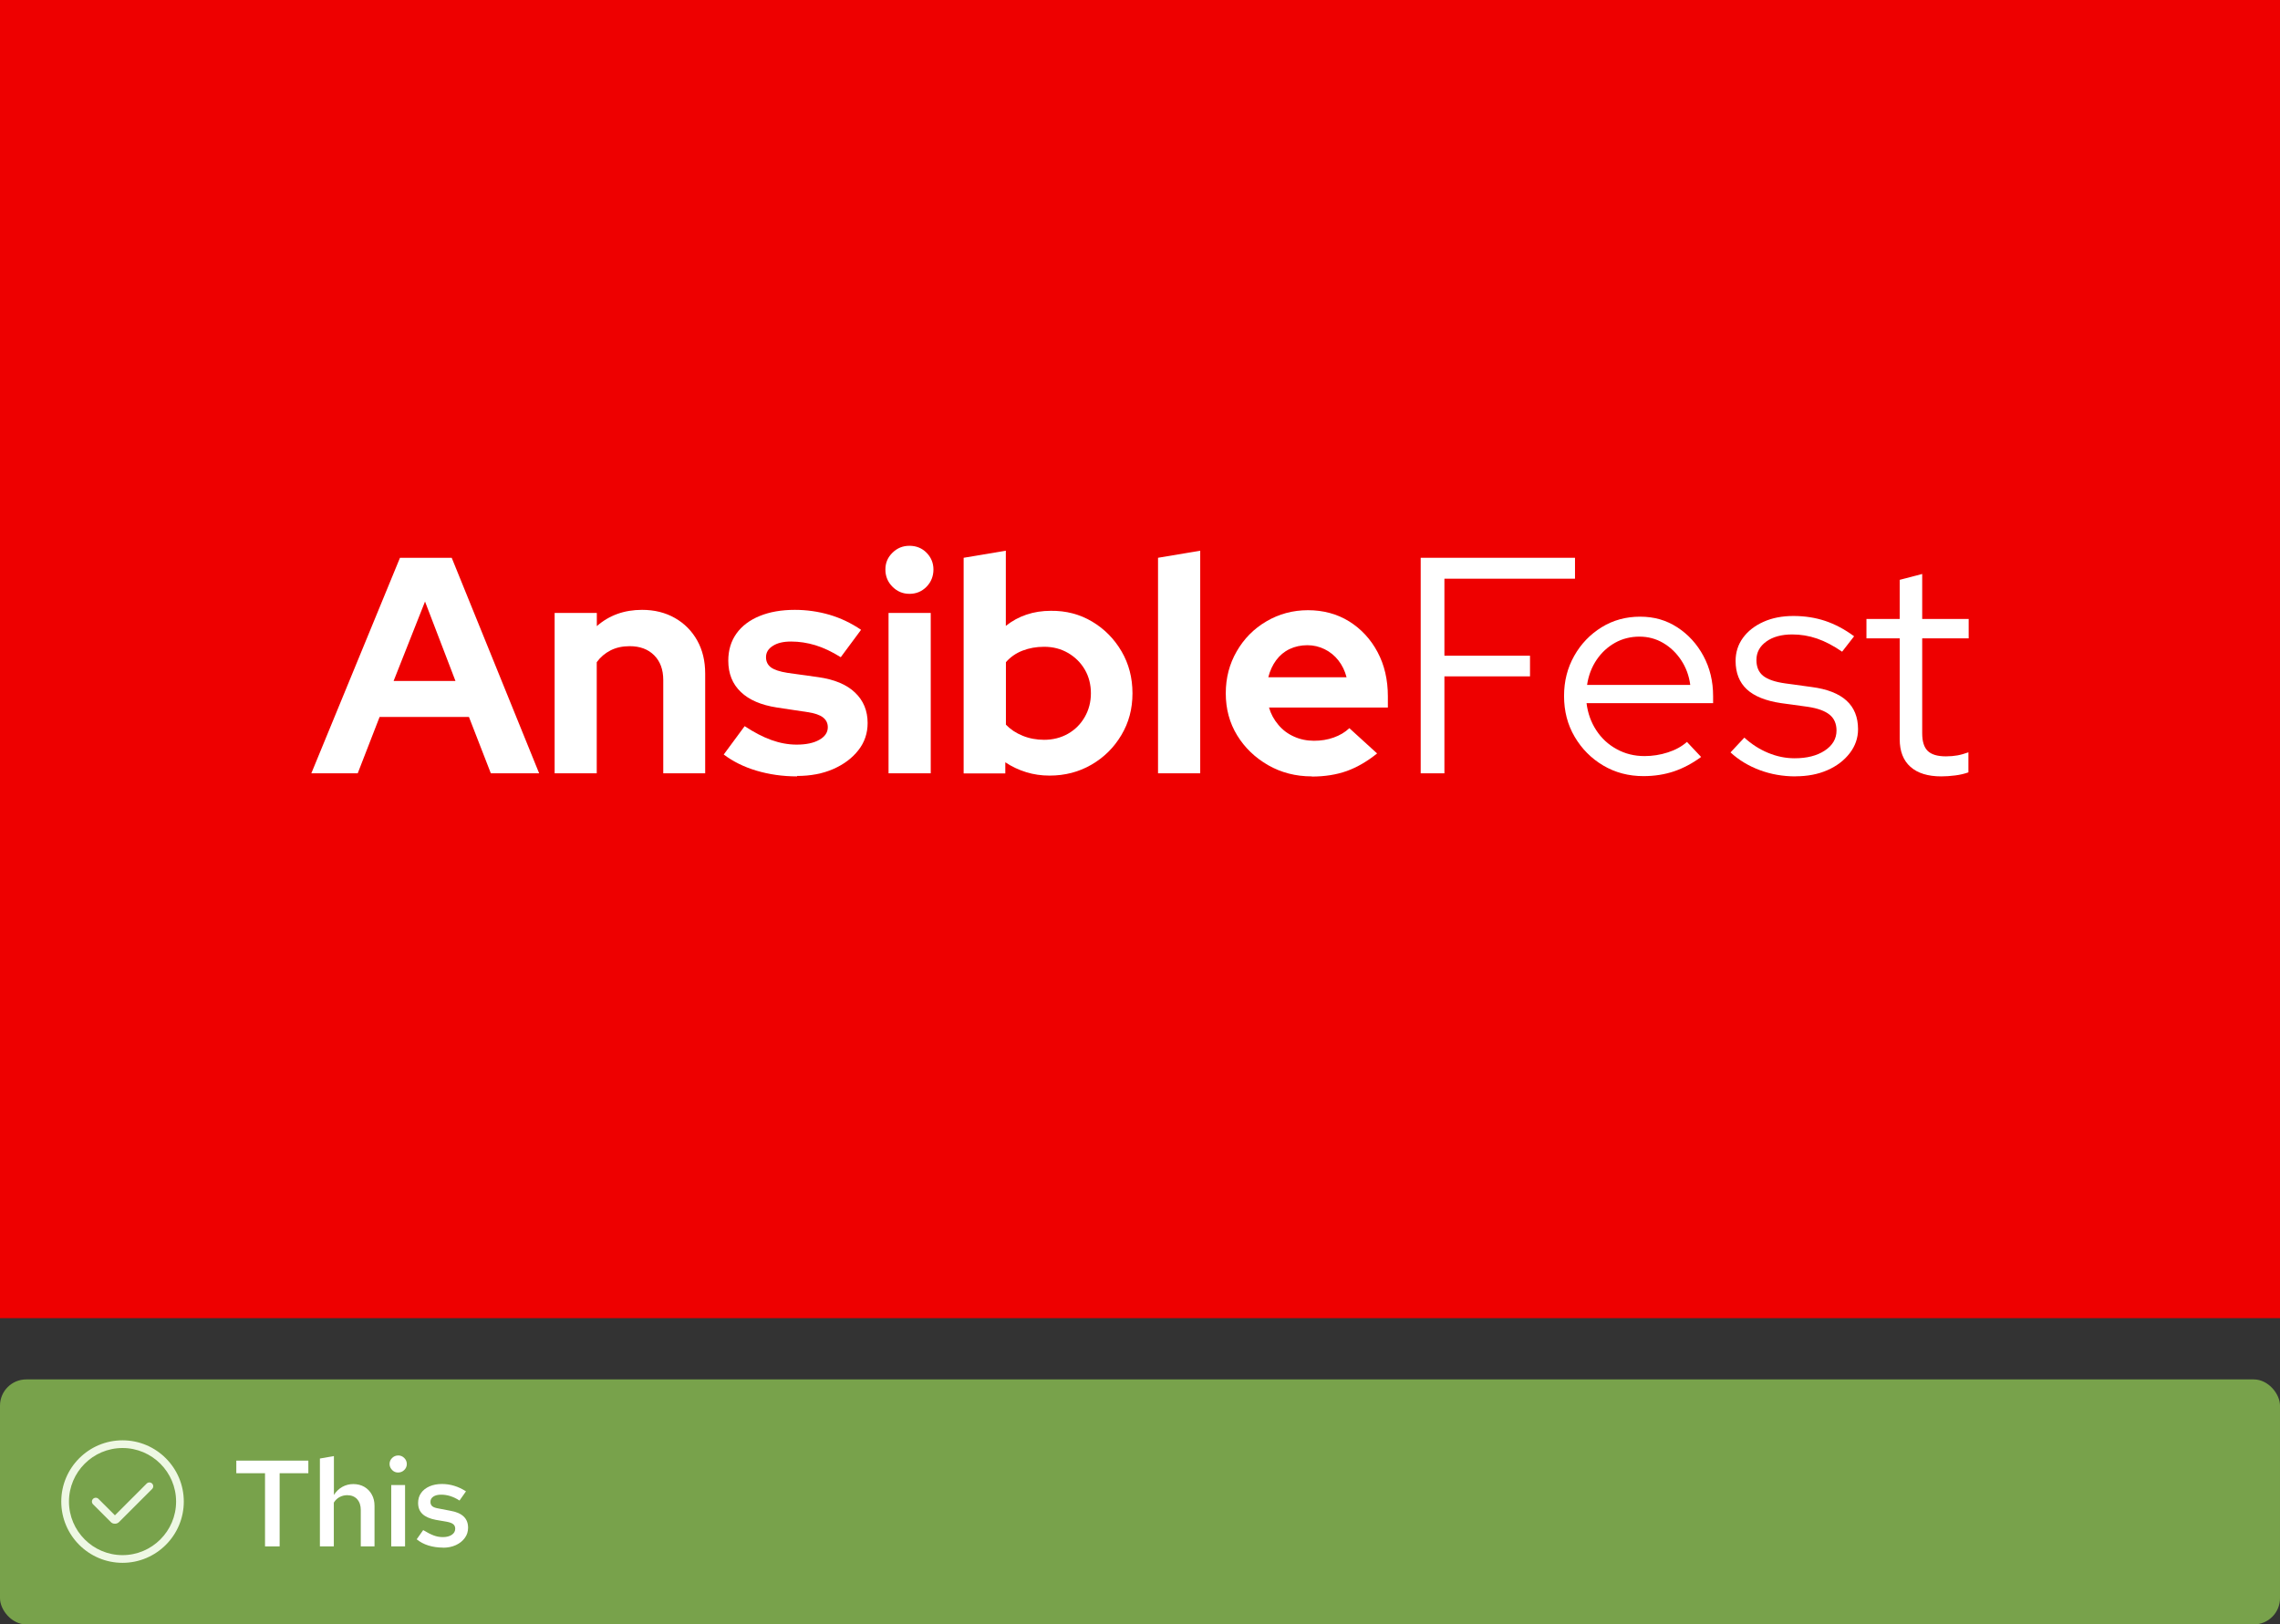 <?xml version="1.0" encoding="UTF-8"?>
<svg id="uuid-15351ad5-e640-4a0a-9b6c-5a034f46bbc3" data-name="Layer 1" xmlns="http://www.w3.org/2000/svg" viewBox="0 0 260.5 185.63">
  <rect x="0" y="0" width="260.5" height="185.63" fill="#333333" stroke="none"/>
  <defs>
    <style>
      .uuid-1a1e93cc-afca-4f49-a0e9-64378fe73cd6 {
        fill: none;
      }

      .uuid-290c622c-10cd-482b-807b-2633c378f684 {
        fill: #78a24b;
      }

      .uuid-73907801-7ab0-4c7f-b3c9-c55dfac7d32e {
        fill: #fff;
      }

      .uuid-2a3c73d2-124c-4231-ad3b-9cacfce0fc58 {
        fill: #eef8e4;
      }

      .uuid-0484618e-dc40-4111-aee5-61004d2ad883 {
        fill: #e00;
      }
    </style>
  </defs>
  <rect class="uuid-0484618e-dc40-4111-aee5-61004d2ad883" x="0" width="260.5" height="150.63"/>
  <g>
    <rect class="uuid-290c622c-10cd-482b-807b-2633c378f684" x="0" y="157.63" width="260.5" height="28" rx="3" ry="3"/>
    <g id="uuid-12734f5e-3496-4751-8a64-10b9fa59a1d3" data-name="rh-ui-icon-check-circle">
      <g id="uuid-a9a61df5-7d68-4d3b-bb9e-ade82c859815" data-name="uuid-1c4df964-d179-4db0-aba1-3eca303fb08c">
        <rect class="uuid-1a1e93cc-afca-4f49-a0e9-64378fe73cd6" x="7" y="164.59" width="14" height="14"/>
      </g>
      <g id="uuid-6892f419-a66a-4d40-9916-ed0a90155bd1" data-name="uuid-a3dc333e-01ac-4ccf-b647-d25821cfe86e">
        <path class="uuid-2a3c73d2-124c-4231-ad3b-9cacfce0fc58" d="M14,178.59c-3.86,0-7-3.14-7-7s3.14-7,7-7,7,3.14,7,7-3.14,7-7,7ZM14,165.47c-3.38,0-6.12,2.75-6.12,6.12s2.75,6.12,6.12,6.12,6.12-2.75,6.12-6.12-2.75-6.12-6.12-6.12Z"/>
        <path class="uuid-2a3c73d2-124c-4231-ad3b-9cacfce0fc58" d="M13.12,174.12c-.17,0-.34-.06-.46-.19l-2.03-2.03c-.17-.17-.17-.45,0-.62s.45-.17.62,0l1.88,1.88,3.63-3.63c.17-.17.45-.17.62,0s.17.45,0,.62l-3.78,3.78c-.13.13-.3.19-.46.19h0Z"/>
      </g>
    </g>
    <g>
      <path class="uuid-73907801-7ab0-4c7f-b3c9-c55dfac7d32e" d="M30.28,176.71v-8.36h-3.28v-1.44h8.23v1.44h-3.28v8.36h-1.68Z"/>
      <path class="uuid-73907801-7ab0-4c7f-b3c9-c55dfac7d32e" d="M36.55,176.71v-10.04l1.6-.28v4.44c.26-.4.58-.71.96-.92s.8-.32,1.25-.32c.49,0,.91.11,1.27.32.36.21.65.51.85.88.21.37.31.8.31,1.29v4.63h-1.57v-4.17c0-.51-.14-.92-.42-1.23-.28-.3-.66-.45-1.13-.45-.31,0-.59.07-.86.21-.27.14-.49.35-.67.64v5h-1.6Z"/>
      <path class="uuid-73907801-7ab0-4c7f-b3c9-c55dfac7d32e" d="M45.48,168.27c-.26,0-.49-.09-.68-.29s-.29-.42-.29-.69.1-.49.29-.68.43-.29.71-.29c.26,0,.49.1.68.29.19.19.29.42.29.69s-.1.49-.29.68c-.19.19-.43.29-.71.29ZM44.7,176.71v-7.01h1.58v7.01h-1.58Z"/>
      <path class="uuid-73907801-7ab0-4c7f-b3c9-c55dfac7d32e" d="M50.62,176.85c-.6,0-1.15-.08-1.67-.24-.52-.16-.96-.4-1.34-.71l.74-1.05c.46.28.86.48,1.2.61s.7.19,1.05.19c.43,0,.77-.09,1.03-.27.26-.18.38-.41.38-.69,0-.21-.07-.39-.22-.51-.15-.13-.4-.22-.76-.29l-1.23-.21c-.68-.13-1.19-.35-1.53-.67s-.5-.74-.5-1.27c0-.43.11-.81.34-1.13.22-.32.54-.57.96-.76.42-.18.89-.27,1.42-.27.49,0,.96.07,1.41.21.46.14.91.35,1.34.63l-.74,1.05c-.35-.23-.71-.4-1.06-.51s-.7-.16-1.04-.16c-.37,0-.67.07-.89.22-.22.15-.33.34-.33.6,0,.22.07.39.22.51.14.12.4.2.76.26l1.25.24c.71.12,1.23.34,1.57.67s.5.75.5,1.28c0,.43-.12.82-.37,1.16-.25.35-.59.62-1.02.82-.43.2-.93.3-1.48.3Z"/>
    </g>
  </g>
  <g>
    <g>
      <path class="uuid-73907801-7ab0-4c7f-b3c9-c55dfac7d32e" d="M35.57,88.37l10.13-24.63h5.91l9.99,24.63h-5.52l-2.5-6.44h-10.21l-2.5,6.44h-5.31ZM44.97,77.82h7.07l-3.48-9.08-3.59,9.08Z"/>
      <path class="uuid-73907801-7ab0-4c7f-b3c9-c55dfac7d32e" d="M63.37,88.37v-18.33h4.82v1.51c1.41-1.24,3.13-1.86,5.17-1.86,1.41,0,2.66.31,3.75.93,1.09.62,1.94,1.48,2.55,2.57.61,1.09.91,2.35.91,3.78v11.4h-4.79v-10.66c0-1.2-.35-2.14-1.04-2.83s-1.62-1.04-2.8-1.04c-.82,0-1.55.16-2.18.48-.63.32-1.16.77-1.58,1.35v12.7h-4.82Z"/>
      <path class="uuid-73907801-7ab0-4c7f-b3c9-c55dfac7d32e" d="M91.07,88.72c-1.64,0-3.18-.22-4.63-.65s-2.69-1.05-3.75-1.85l2.39-3.24c1.06.7,2.07,1.23,3.04,1.58s1.94.53,2.9.53c1.08,0,1.94-.18,2.59-.55.64-.36.97-.84.97-1.43,0-.47-.18-.84-.55-1.13-.36-.28-.94-.48-1.74-.6l-3.52-.53c-1.81-.28-3.19-.87-4.13-1.78-.95-.9-1.43-2.09-1.43-3.57,0-1.2.31-2.23.93-3.1.62-.87,1.51-1.54,2.66-2.01,1.15-.47,2.49-.7,4.01-.7,1.36,0,2.68.19,3.96.56,1.28.38,2.48.95,3.61,1.72l-2.32,3.13c-1.01-.63-1.98-1.09-2.9-1.37-.93-.28-1.85-.42-2.76-.42s-1.57.16-2.09.49c-.53.33-.79.76-.79,1.3,0,.49.19.88.56,1.16.38.28,1.01.49,1.9.63l3.52.49c1.83.26,3.23.84,4.19,1.76.96.91,1.44,2.08,1.44,3.48,0,1.17-.35,2.21-1.06,3.11-.7.9-1.66,1.62-2.87,2.15-1.21.53-2.59.79-4.13.79Z"/>
      <path class="uuid-73907801-7ab0-4c7f-b3c9-c55dfac7d32e" d="M103.91,67.86c-.75,0-1.4-.27-1.94-.81-.54-.54-.81-1.2-.81-1.97s.27-1.39.81-1.92,1.18-.79,1.94-.79,1.43.26,1.95.79.79,1.17.79,1.92-.26,1.43-.79,1.97c-.53.54-1.18.81-1.95.81ZM101.52,88.37v-18.33h4.82v18.33h-4.82Z"/>
      <path class="uuid-73907801-7ab0-4c7f-b3c9-c55dfac7d32e" d="M110.1,88.37v-24.63l4.82-.81v8.59c1.45-1.15,3.17-1.72,5.14-1.72,1.74-.02,3.31.39,4.72,1.23s2.53,1.98,3.36,3.4c.83,1.42,1.25,3.02,1.25,4.8s-.42,3.35-1.27,4.77c-.84,1.42-1.98,2.55-3.41,3.38-1.43.83-3.03,1.25-4.79,1.25-.94,0-1.83-.13-2.67-.39-.84-.26-1.64-.63-2.39-1.13v1.27h-4.75ZM119.29,84.54c1.01,0,1.92-.23,2.73-.69s1.45-1.1,1.92-1.92c.47-.82.7-1.72.7-2.71s-.23-1.91-.7-2.71c-.47-.8-1.11-1.43-1.92-1.9-.81-.47-1.72-.7-2.73-.7-.89,0-1.71.15-2.46.44-.75.29-1.38.73-1.9,1.32v7.14c.52.54,1.15.96,1.92,1.27.76.31,1.58.46,2.45.46Z"/>
      <path class="uuid-73907801-7ab0-4c7f-b3c9-c55dfac7d32e" d="M132.31,88.37v-24.63l4.82-.81v25.44h-4.82Z"/>
      <path class="uuid-73907801-7ab0-4c7f-b3c9-c55dfac7d32e" d="M149.87,88.72c-1.83,0-3.49-.43-4.98-1.28-1.49-.86-2.67-1.99-3.54-3.41-.87-1.42-1.3-3.02-1.3-4.8s.42-3.36,1.25-4.8c.83-1.44,1.96-2.59,3.4-3.43,1.43-.84,3.01-1.27,4.75-1.27s3.33.43,4.7,1.28c1.37.86,2.45,2.02,3.24,3.5.79,1.48,1.18,3.17,1.18,5.07v1.27h-13.58c.21.73.56,1.38,1.06,1.97.49.59,1.09,1.04,1.79,1.35.7.32,1.47.48,2.29.48s1.55-.12,2.25-.37,1.3-.6,1.79-1.07l3.17,2.89c-1.13.91-2.28,1.58-3.47,2.01-1.18.42-2.52.63-3.99.63ZM144.91,77.39h8.94c-.19-.73-.5-1.37-.93-1.92-.43-.55-.96-.98-1.57-1.28-.61-.3-1.27-.46-1.97-.46-.75,0-1.43.15-2.04.44-.61.29-1.12.72-1.53,1.27-.41.55-.71,1.2-.9,1.95Z"/>
    </g>
    <g>
      <path class="uuid-73907801-7ab0-4c7f-b3c9-c55dfac7d32e" d="M162.32,88.37v-24.63h17.63v2.39h-14.92v8.8h9.78v2.36h-9.78v11.08h-2.71Z"/>
      <path class="uuid-73907801-7ab0-4c7f-b3c9-c55dfac7d32e" d="M187.77,88.69c-1.69,0-3.22-.4-4.59-1.21-1.37-.81-2.46-1.91-3.27-3.29-.81-1.38-1.21-2.93-1.21-4.65s.39-3.22,1.16-4.59c.77-1.37,1.82-2.46,3.13-3.27s2.78-1.21,4.4-1.21,2.98.4,4.24,1.21c1.25.81,2.25,1.9,2.99,3.27s1.11,2.9,1.11,4.59v.81h-14.46c.14,1.15.51,2.18,1.11,3.1s1.38,1.64,2.34,2.16c.96.53,2.02.79,3.17.79.91,0,1.81-.14,2.67-.42.87-.28,1.6-.68,2.18-1.2l1.62,1.72c-.99.73-2.01,1.27-3.08,1.64-1.07.36-2.23.55-3.5.55ZM181.33,78.27h11.79c-.14-1.06-.49-2-1.04-2.83-.55-.83-1.24-1.49-2.06-1.97-.82-.48-1.72-.72-2.71-.72s-1.94.23-2.78.7c-.84.47-1.55,1.12-2.11,1.95-.56.83-.93,1.79-1.09,2.87Z"/>
      <path class="uuid-73907801-7ab0-4c7f-b3c9-c55dfac7d32e" d="M205.15,88.72c-1.45,0-2.82-.24-4.1-.72-1.28-.48-2.39-1.15-3.33-2.02l1.58-1.69c.82.75,1.72,1.33,2.71,1.74.99.41,1.99.62,3.03.62,1.41,0,2.56-.29,3.45-.88.89-.59,1.34-1.35,1.34-2.29,0-.77-.26-1.38-.79-1.81-.53-.43-1.35-.73-2.48-.9l-3.06-.42c-1.76-.26-3.07-.79-3.92-1.58s-1.28-1.88-1.28-3.24c0-.99.28-1.87.84-2.64.56-.77,1.34-1.38,2.34-1.83,1-.45,2.14-.67,3.43-.67s2.5.19,3.62.56c1.13.38,2.23.96,3.31,1.76l-1.37,1.76c-.99-.68-1.94-1.18-2.87-1.5-.93-.32-1.87-.47-2.83-.47-1.22,0-2.21.27-2.96.81-.75.54-1.13,1.24-1.13,2.11,0,.8.26,1.4.77,1.81.52.41,1.35.7,2.5.86l3.06.42c1.76.23,3.08.75,3.96,1.55.88.8,1.32,1.89,1.32,3.27,0,1.01-.32,1.92-.95,2.74-.63.82-1.48,1.47-2.55,1.94-1.07.47-2.28.7-3.64.7Z"/>
      <path class="uuid-73907801-7ab0-4c7f-b3c9-c55dfac7d32e" d="M221.8,88.72c-1.52,0-2.7-.36-3.52-1.09-.82-.73-1.23-1.78-1.23-3.17v-11.51h-3.8v-2.22h3.8v-4.47l2.57-.67v5.14h5.31v2.22h-5.31v10.84c0,.94.21,1.61.63,2.02.42.41,1.11.62,2.08.62.49,0,.93-.04,1.32-.11.39-.07.8-.19,1.25-.35v2.29c-.45.16-.94.28-1.5.35-.55.07-1.09.11-1.6.11Z"/>
    </g>
  </g>
</svg>